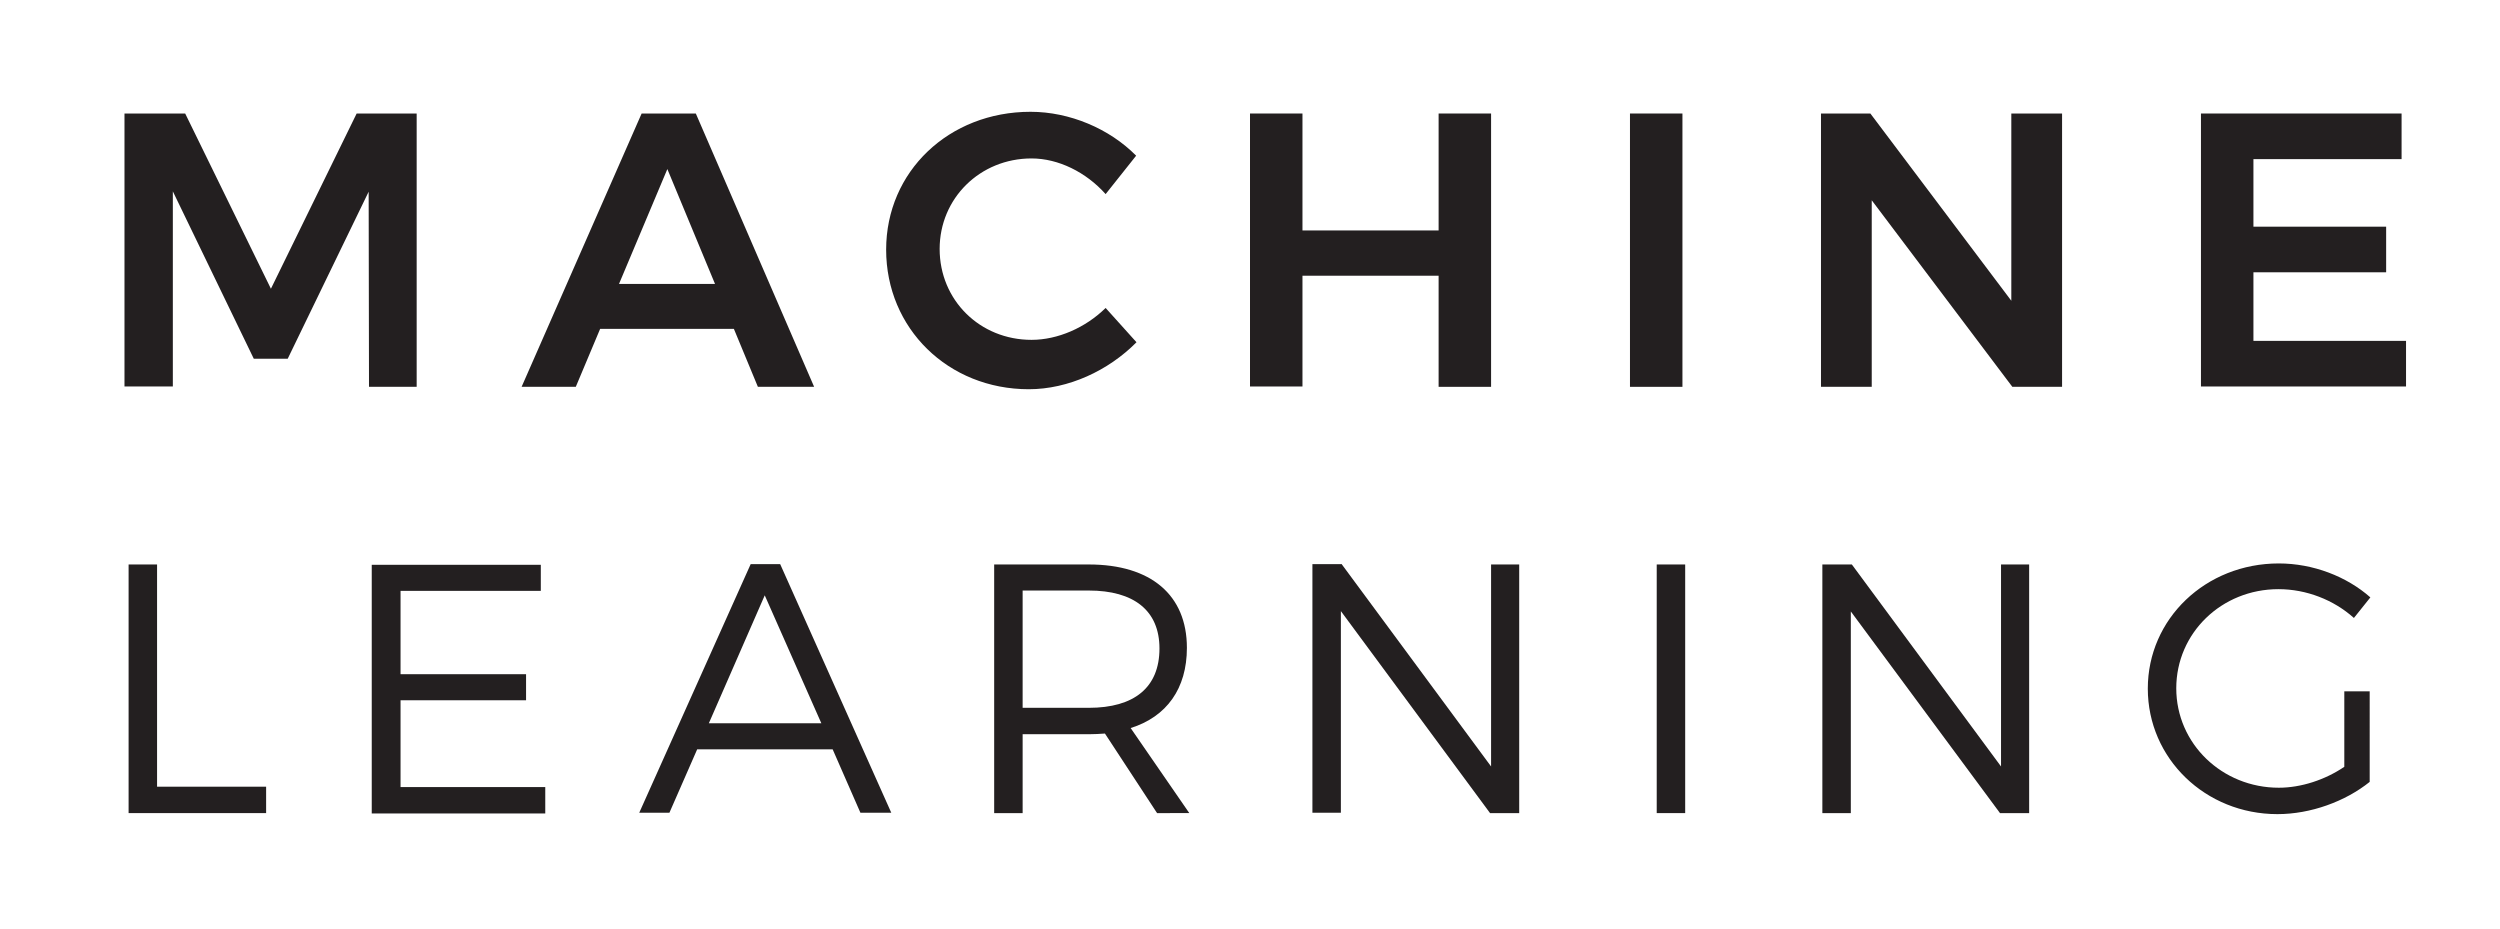 <?xml version="1.0" encoding="utf-8"?>
<!-- Generator: Adobe Illustrator 27.5.0, SVG Export Plug-In . SVG Version: 6.00 Build 0)  -->
<svg version="1.1" id="Layer_1" xmlns="http://www.w3.org/2000/svg" xmlns:xlink="http://www.w3.org/1999/xlink" x="0px" y="0px"
	 viewBox="0 0 729 271" style="enable-background:new 0 0 729 271;" xml:space="preserve">
<style type="text/css">
	.st0{fill:#231F20;}
</style>
<g>
	<path class="st0" d="M54,33.1L79,84.2L104,33.1h17.5v79.7h-13.9l-0.1-56.9l-23.6,48.7H74L50.4,55.8v56.9H36.3V33.1H54z"/>
	<path class="st0" d="M214,95.9h-39l-7.1,16.9h-15.8l35-79.7h15.8l34.5,79.7H221L214,95.9z M208.5,82.8l-13.9-33.5l-14.1,33.5H208.5
		z"/>
	<path class="st0" d="M300.8,46.2c-15,0-26.8,11.6-26.8,26.4c0,14.9,11.7,26.5,26.8,26.5c7.6,0,15.7-3.5,21.6-9.3l9,10
		c-8.2,8.3-19.9,13.7-31.4,13.7c-23.5,0-41.6-17.7-41.6-40.7c0-22.8,18.3-40.2,42.1-40.2c11.4,0,23,4.9,30.8,12.8l-8.9,11.2
		C316.7,50.2,308.6,46.2,300.8,46.2z"/>
	<path class="st0" d="M379.8,33.1v34.1h39.7V33.1h15.3v79.7h-15.3V80.4h-39.7v32.3h-15.3V33.1H379.8z"/>
	<path class="st0" d="M490.6,33.1v79.7h-15.3V33.1H490.6z"/>
	<path class="st0" d="M545.4,33.1l41.1,54.6V33.1h14.8v79.7h-14.5l-41-54.4v54.4H531V33.1H545.4z"/>
	<path class="st0" d="M700.3,33.1v13.3h-43.2v19.7h38.7v13.3h-38.7v20h44.5v13.3h-59.8V33.1H700.3z"/>
	<path class="st0" d="M45.8,164.6v64.8h31.8v7.7H37.5v-72.5H45.8z"/>
	<path class="st0" d="M157.7,164.6v7.7h-40.9v24.3h36.6v7.6h-36.6v25.3H159v7.7h-50.6v-72.5H157.7z"/>
	<path class="st0" d="M242.8,218.5h-39.5l-8.1,18.5h-8.8l32.5-72.5h8.6l32.4,72.5h-9L242.8,218.5z M239.5,210.9L223,173.6
		l-16.3,37.3H239.5z"/>
	<path class="st0" d="M337.4,237.1l-15.2-23.2c-1.5,0.1-3,0.2-4.7,0.2h-19.3v23h-8.3v-72.5h27.6c18.1,0,28.6,8.9,28.6,24.3
		c0,11.9-5.9,20.1-16.4,23.4l17.1,24.8H337.4z M317.5,206.4c13.2,0,20.6-5.9,20.6-17.3c0-11.1-7.5-16.9-20.6-16.9h-19.3v34.2H317.5z
		"/>
	<path class="st0" d="M391.3,164.6l43.5,58.9v-58.9h8.2v72.5h-8.5L391,178.2v58.8h-8.3v-72.5H391.3z"/>
	<path class="st0" d="M491.4,164.6v72.5h-8.3v-72.5H491.4z"/>
	<path class="st0" d="M540,164.6l43.5,58.9v-58.9h8.2v72.5h-8.5l-43.5-58.8v58.8h-8.3v-72.5H540z"/>
	<path class="st0" d="M683.6,201.6h7.4V228c-7.1,5.7-17.2,9.4-26.9,9.4c-21,0-37.8-16.2-37.8-36.6s16.9-36.5,38.2-36.5
		c10,0,19.8,3.8,26.7,9.9l-4.8,6c-5.9-5.3-13.9-8.4-22-8.4c-16.6,0-29.8,12.8-29.8,28.9c0,16.2,13.4,29,29.9,29
		c6.5,0,13.5-2.3,19.1-6.1V201.6z"/>
</g>
</svg>
